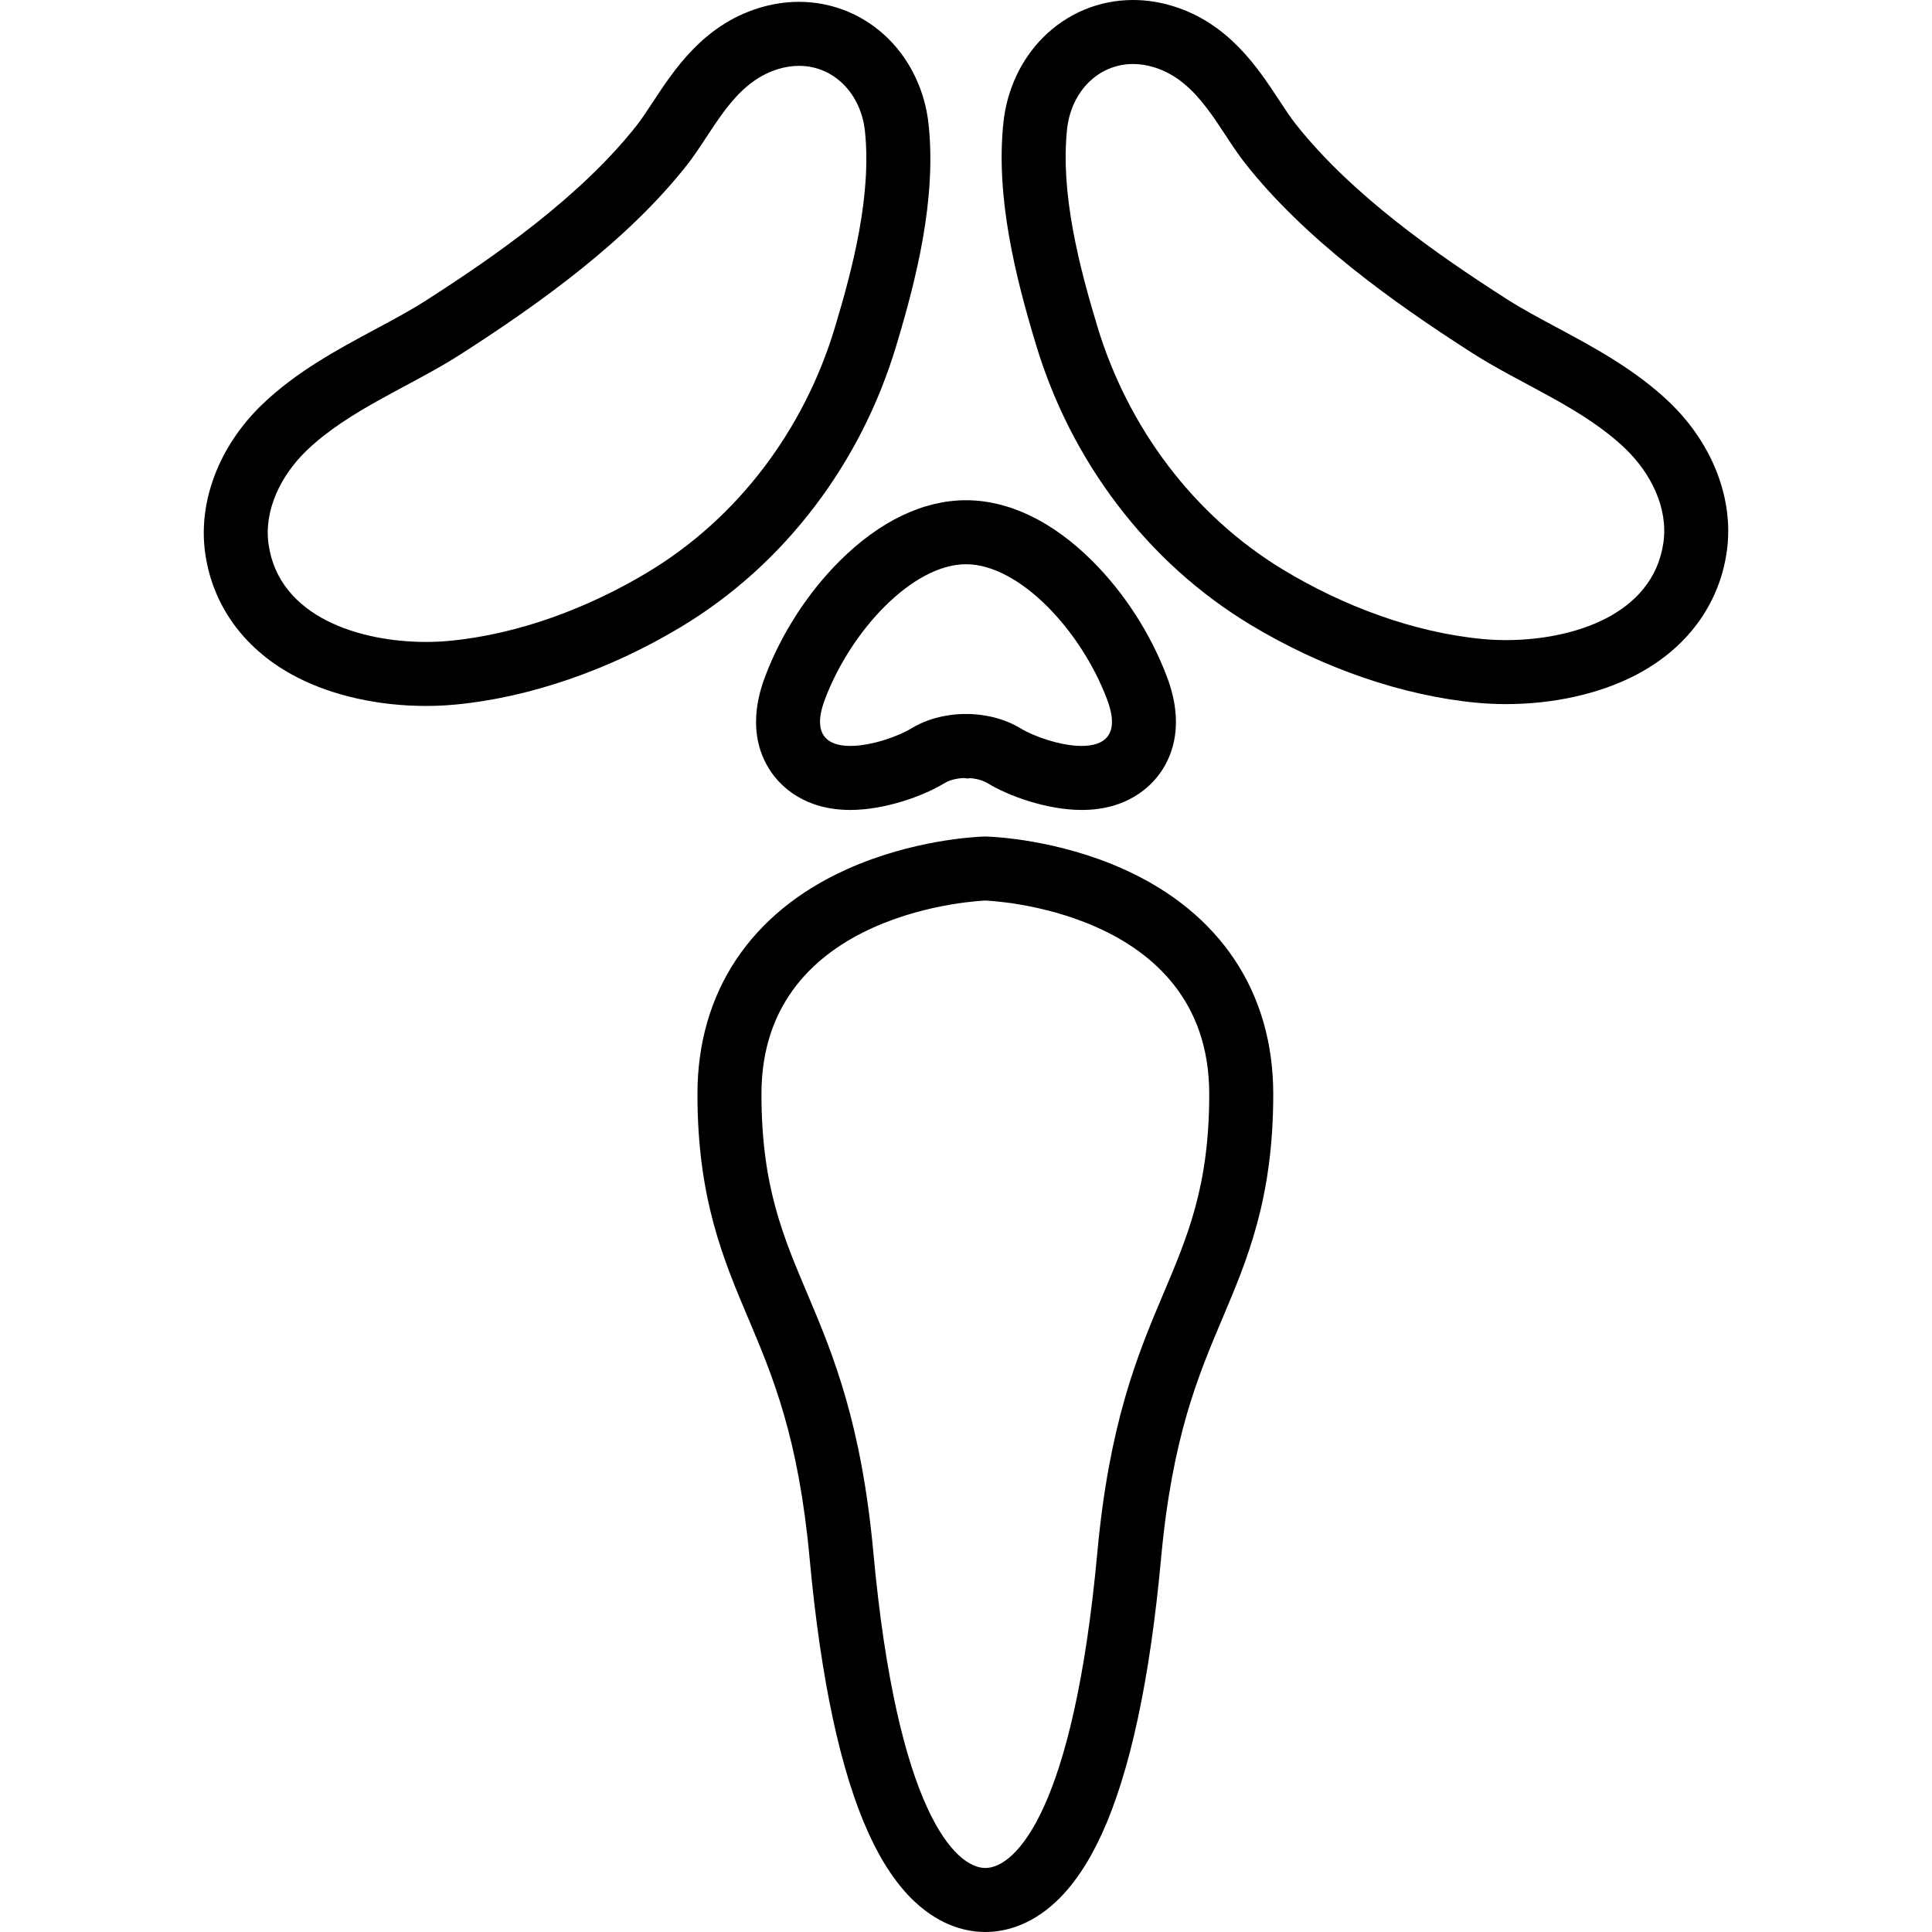 <?xml version="1.0" encoding="iso-8859-1"?>
<!-- Generator: Adobe Illustrator 16.0.0, SVG Export Plug-In . SVG Version: 6.00 Build 0)  -->
<!DOCTYPE svg PUBLIC "-//W3C//DTD SVG 1.1//EN" "http://www.w3.org/Graphics/SVG/1.1/DTD/svg11.dtd">
<svg version="1.1" id="Capa_1" xmlns="http://www.w3.org/2000/svg" xmlns:xlink="http://www.w3.org/1999/xlink" x="0px" y="0px"
	 width="957.488px" height="957.487px" viewBox="0 0 957.488 957.487" style="enable-background:new 0 0 957.488 957.487;"
	 xml:space="preserve">
<g>
	<path d="M440.523,19.457C428.587,7.499,412.765,0.914,395.968,0.914l0,0h-0.002c-6.697,0-13.456,1.05-20.085,3.121
		c-27.358,8.545-41.761,30.462-52.276,46.464c-2.872,4.371-5.585,8.499-8.115,11.71c-27.911,35.436-70.513,64.995-104.509,86.788
		c-7.517,4.819-16.04,9.391-25.064,14.231c-18.342,9.838-39.131,20.99-56.031,37.274c-21.353,20.576-31.881,48.207-28.162,73.914
		c3.829,26.468,20.073,48.267,45.74,61.381c17.754,9.072,40.346,14.068,63.614,14.068c4.862,0,9.698-0.221,14.373-0.658
		c36.727-3.43,76.533-17.114,112.086-38.532c25.574-15.407,47.888-35.537,66.324-59.83c17.958-23.664,31.474-50.256,40.174-79.038
		c10.196-33.732,20.09-73.203,16.165-110.19C458.478,45.418,451.491,30.446,440.523,19.457z M413.667,162.629
		c-15.11,49.994-47.597,93.821-92.501,120.874c-29.33,17.669-64.136,30.895-98.665,34.12c-3.638,0.34-7.474,0.521-11.424,0.521
		c-32.426,0-72.733-12.16-77.957-48.269c-2.487-17.193,6.268-34.474,18.777-46.528c21.087-20.319,51.635-31.892,76.203-47.642
		c39.727-25.466,82.874-56.493,112.31-93.865c13.033-16.548,22.624-40.558,44.929-47.525c3.656-1.143,7.22-1.678,10.628-1.678
		c17.325-0.001,30.723,13.837,32.686,32.329C432.001,96.53,422.774,132.499,413.667,162.629z"/>
	<path d="M746.41,348.952c23.268,0,45.86-4.996,63.614-14.068c25.667-13.115,41.91-34.914,45.74-61.382
		c3.719-25.707-6.81-53.338-28.162-73.914c-16.9-16.284-37.689-27.436-56.031-37.274c-9.023-4.84-17.546-9.412-25.063-14.23
		c-33.997-21.794-76.599-51.353-104.509-86.788c-2.53-3.212-5.243-7.34-8.115-11.711c-10.516-16.002-24.918-37.919-52.277-46.464
		C574.976,1.05,568.217,0,561.52,0c-16.797,0-32.62,6.584-44.556,18.542c-10.968,10.988-17.955,25.961-19.675,42.16
		c-3.926,36.988,5.968,76.459,16.164,110.191c8.7,28.782,22.216,55.374,40.174,79.038c18.437,24.293,40.75,44.423,66.323,59.83
		c35.553,21.418,75.359,35.103,112.086,38.533C736.711,348.73,741.546,348.952,746.41,348.952z M543.819,161.716
		c-9.107-30.13-18.335-66.099-14.985-97.664c1.963-18.491,15.359-32.328,32.685-32.328c3.408,0,6.972,0.536,10.629,1.678
		c22.305,6.966,31.896,30.977,44.929,47.523c29.438,37.372,72.583,68.398,112.31,93.865c24.568,15.75,55.116,27.323,76.203,47.642
		c12.511,12.054,21.266,29.335,18.777,46.528c-5.224,36.109-45.531,48.269-77.957,48.269c-3.95,0-7.786-0.181-11.424-0.521
		c-34.529-3.225-69.335-16.45-98.665-34.12C591.416,255.537,558.93,211.709,543.819,161.716z"/>
	<path d="M416.324,277.825c-16.007,15.894-29.235,36.412-37.246,57.775c-8.554,22.811-3.008,38.194,3.151,47.083
		c4.846,6.991,16.378,18.723,39.167,18.723c17.15,0,36.262-6.905,46.76-13.32c3.147-1.923,7.502-2.438,9.304-2.496l2.644,0.247
		l0.192-0.234c1.943,0.098,6.036,0.652,9.034,2.484c10.498,6.415,29.609,13.32,46.76,13.32c22.79,0,34.322-11.729,39.167-18.722
		c6.159-8.889,11.705-24.271,3.15-47.083c-8.011-21.364-21.239-41.882-37.246-57.775c-19.71-19.57-41.294-29.915-62.419-29.915
		S436.035,258.254,416.324,277.825z M548.705,346.739c6.591,17.577-1.466,22.944-12.615,22.944c-10.586,0-23.96-4.841-30.219-8.666
		c-10.873-6.645-22.768-7.156-26.171-7.156c-0.619,0-0.957,0.017-0.957,0.017s-0.338-0.017-0.957-0.017
		c-3.404,0-15.299,0.512-26.171,7.156c-6.26,3.825-19.632,8.666-30.219,8.666c-11.146,0-19.206-5.369-12.615-22.944
		c12.85-34.267,43.548-67.106,69.962-67.106S535.855,312.472,548.705,346.739z"/>
	<path d="M556.794,430.722c-32.5-14.577-63.94-16.003-67.419-16.117l-1.044-0.034l-1.044,0.034
		c-3.478,0.114-34.92,1.54-67.419,16.117c-47.861,21.469-74.219,61.06-74.219,111.479c0,51.616,12.75,81.765,25.08,110.921
		c12.281,29.041,24.981,59.071,30.532,119.385c5.521,59.973,15.381,105.832,29.307,136.306
		c6.562,14.358,14.236,25.701,22.812,33.713c13.238,12.367,26.313,14.962,34.951,14.962s21.713-2.597,34.951-14.962
		c8.576-8.012,16.251-19.354,22.812-33.713c13.927-30.474,23.785-76.333,29.307-136.306c5.551-60.313,18.251-90.344,30.533-119.385
		c12.33-29.156,25.08-59.305,25.08-110.921C631.014,491.781,604.656,452.19,556.794,430.722z M543.812,769.6
		c-11.77,127.854-40.589,156.166-55.48,156.166c-14.891,0-43.711-28.311-55.479-156.166c-11.77-127.854-55.48-135.16-55.48-227.397
		s110.959-95.891,110.959-95.891s110.959,3.652,110.959,95.891S555.58,641.745,543.812,769.6z"/>
</g>
<g>
</g>
<g>
</g>
<g>
</g>
<g>
</g>
<g>
</g>
<g>
</g>
<g>
</g>
<g>
</g>
<g>
</g>
<g>
</g>
<g>
</g>
<g>
</g>
<g>
</g>
<g>
</g>
<g>
</g>
</svg>
